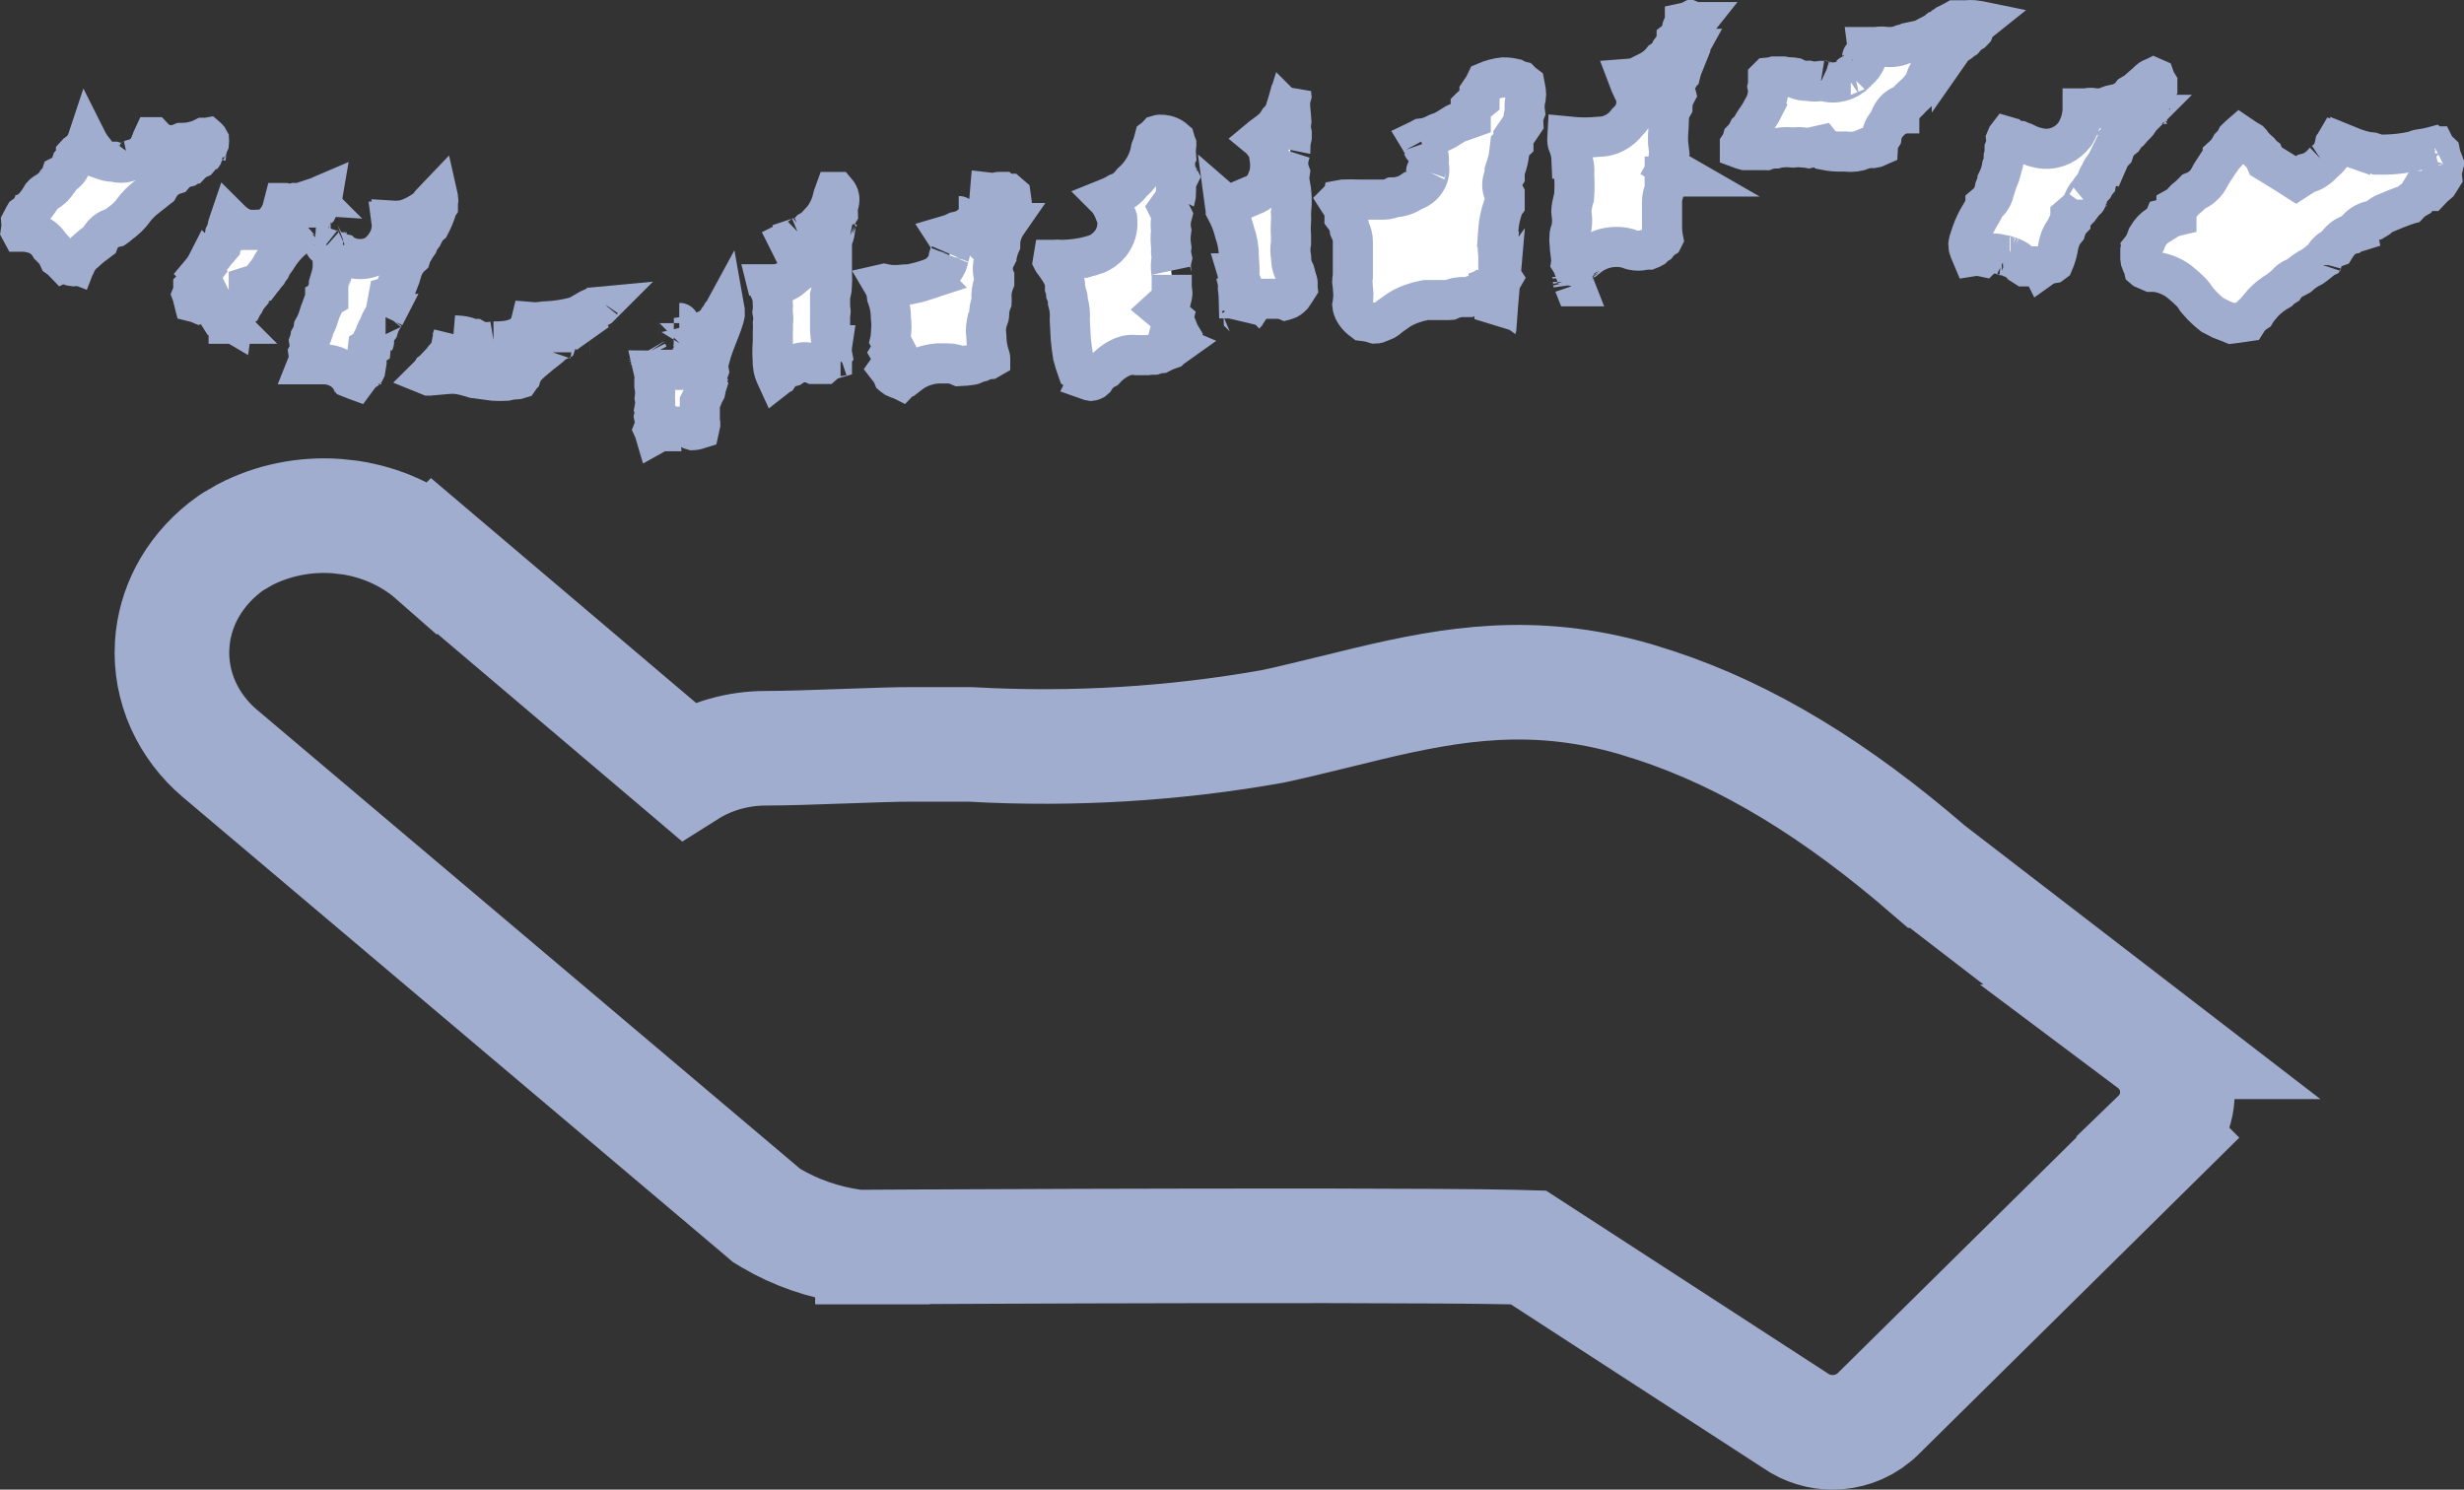 <?xml version="1.0" encoding="utf-8"?>
<svg xmlns="http://www.w3.org/2000/svg" width="43" height="26" viewBox="0 0 43 26" fill="none">
<rect x="0" y="0" width="43" height="26" fill="#333333" stroke="none"/>
<path d="M5.877 9.008L6.112 9.034C6.65 9.116 7.163 9.342 7.575 9.704L7.576 9.703L11.794 13.281L11.994 13.451C12.404 13.192 12.884 13.06 13.364 13.06C13.708 13.06 14.229 13.042 14.729 13.024C15.19 13.008 15.664 12.991 15.882 12.993H16.928L16.956 12.994C18.719 13.092 20.49 12.985 22.218 12.677C22.575 12.6 22.917 12.515 23.271 12.429L23.895 12.277C25.345 11.933 26.769 11.688 28.543 12.204L28.887 12.312C30.502 12.844 32.045 13.792 33.67 15.196H33.671L33.94 15.403L37.555 18.184H37.554C37.614 18.229 37.673 18.279 37.726 18.339L37.808 18.445L37.88 18.565C37.944 18.691 37.986 18.832 37.997 18.982L37.998 19.131C37.992 19.229 37.972 19.325 37.94 19.417L37.884 19.551C37.825 19.669 37.746 19.767 37.659 19.851L37.66 19.852L32.768 24.683L32.737 24.712L32.705 24.739C32.489 24.919 32.227 25 31.98 25C31.76 25 31.528 24.935 31.327 24.793L26.673 21.773C26.607 21.771 26.526 21.769 26.432 21.767C26.107 21.759 25.646 21.755 25.092 21.751C23.984 21.744 22.517 21.743 21.054 21.745C19.591 21.747 18.132 21.752 17.039 21.757C16.493 21.759 16.037 21.761 15.719 21.763C15.56 21.764 15.435 21.764 15.35 21.765C15.307 21.765 15.275 21.765 15.253 21.766H15.22L15.214 20.766L15.219 21.766H14.95L14.88 21.756C14.374 21.684 13.885 21.516 13.449 21.258L13.378 21.215L13.315 21.161L3.838 13.151L3.831 13.146C3.565 12.918 3.345 12.634 3.198 12.308C3.051 11.981 2.983 11.624 3.004 11.263L3.016 11.128C3.053 10.816 3.156 10.517 3.314 10.248C3.495 9.942 3.74 9.683 4.026 9.48L4.047 9.466L4.067 9.453L4.272 9.334C4.763 9.078 5.325 8.968 5.877 9.008Z" stroke="#A1ADCF" stroke-width="2"/>
<path d="M39.088 2.362C39.165 2.415 39.234 2.455 39.274 2.478C39.277 2.481 39.279 2.486 39.281 2.49L39.296 2.513L39.312 2.533C39.35 2.578 39.393 2.618 39.438 2.656C39.449 2.67 39.458 2.683 39.467 2.692C39.477 2.703 39.486 2.712 39.493 2.719C39.5 2.725 39.504 2.729 39.508 2.732L39.542 2.812L39.635 2.869L39.882 3.022L40.069 3.141L40.245 3.027C40.365 3 40.448 2.936 40.498 2.888C40.519 2.868 40.55 2.834 40.554 2.829C40.564 2.818 40.56 2.825 40.546 2.834C40.604 2.794 40.654 2.743 40.69 2.682C40.724 2.623 40.737 2.568 40.744 2.537C40.745 2.536 40.744 2.534 40.744 2.532C40.756 2.514 40.768 2.496 40.778 2.478L41.015 2.561V2.56C41.106 2.597 41.199 2.627 41.295 2.648L41.333 2.657L41.372 2.656C41.386 2.656 41.402 2.66 41.418 2.667L41.487 2.698H41.622C41.785 2.696 41.949 2.677 42.108 2.642L42.145 2.633L42.18 2.617C42.188 2.613 42.205 2.608 42.266 2.6C42.305 2.594 42.384 2.582 42.468 2.559L42.48 2.568L42.499 2.581C42.49 2.576 42.49 2.573 42.524 2.608C42.536 2.62 42.556 2.642 42.582 2.666C42.594 2.728 42.614 2.776 42.623 2.799C42.633 2.824 42.635 2.828 42.639 2.838L42.643 2.861L42.631 2.897V2.921C42.629 2.928 42.626 2.937 42.624 2.947C42.617 2.979 42.609 3.031 42.616 3.094C42.597 3.126 42.578 3.157 42.557 3.187C42.502 3.232 42.449 3.28 42.4 3.333H42.249L42.175 3.454C42.141 3.473 42.088 3.507 42.037 3.562C42.033 3.563 42.028 3.566 42.022 3.568C41.996 3.578 41.974 3.584 41.935 3.598L41.815 3.644L41.64 3.716C41.584 3.738 41.535 3.771 41.492 3.809L41.435 3.843C41.405 3.847 41.37 3.853 41.335 3.865C41.23 3.901 41.145 3.971 41.082 4.065C41.071 4.07 41.06 4.072 41.052 4.076C41.045 4.08 41.04 4.084 41.034 4.088C41.029 4.089 41.022 4.09 41.017 4.092C40.911 4.126 40.846 4.193 40.813 4.232C40.786 4.265 40.763 4.301 40.755 4.314C40.733 4.322 40.711 4.332 40.69 4.346C40.613 4.392 40.57 4.455 40.546 4.507C40.542 4.509 40.539 4.512 40.536 4.514C40.516 4.528 40.495 4.545 40.48 4.558C40.44 4.59 40.422 4.606 40.408 4.616L40.353 4.655C40.268 4.696 40.19 4.75 40.12 4.813L40.054 4.849C40.036 4.855 40.018 4.863 39.999 4.874C39.95 4.903 39.909 4.943 39.877 4.989C39.864 4.997 39.85 5.005 39.836 5.016C39.819 5.028 39.801 5.045 39.781 5.064C39.675 5.124 39.578 5.198 39.494 5.286L39.397 5.402L39.392 5.408C39.382 5.422 39.375 5.436 39.368 5.448C39.281 5.504 39.23 5.578 39.21 5.61L38.98 5.643L38.96 5.646L38.951 5.647C38.913 5.631 38.879 5.618 38.852 5.609C38.808 5.594 38.789 5.588 38.772 5.58L38.612 5.498C38.526 5.431 38.443 5.355 38.368 5.267L38.331 5.223C38.305 5.18 38.279 5.144 38.255 5.118C38.224 5.085 38.193 5.057 38.175 5.04C38.152 5.019 38.144 5.013 38.14 5.008L38.134 5.003L38.129 4.997L38.024 4.909C37.914 4.829 37.788 4.774 37.651 4.75L37.621 4.745H37.542L37.433 4.698C37.426 4.691 37.419 4.684 37.41 4.677L37.403 4.646L37.379 4.602L37.355 4.539C37.351 4.516 37.349 4.491 37.351 4.466L37.352 4.452V4.438C37.352 4.413 37.352 4.395 37.352 4.379C37.353 4.375 37.352 4.371 37.352 4.368C37.412 4.294 37.442 4.224 37.458 4.178C37.465 4.157 37.466 4.151 37.468 4.146L37.476 4.134C37.525 4.046 37.588 3.98 37.656 3.938L37.75 3.879L37.774 3.82L37.982 3.77V3.616C37.998 3.607 38.018 3.598 38.036 3.583C38.063 3.562 38.087 3.535 38.109 3.505C38.125 3.486 38.142 3.471 38.159 3.459L38.169 3.452L38.179 3.444C38.209 3.42 38.234 3.394 38.25 3.378C38.254 3.374 38.259 3.37 38.263 3.366C38.266 3.362 38.269 3.359 38.273 3.355C38.276 3.352 38.279 3.348 38.281 3.346C38.396 3.302 38.471 3.227 38.517 3.164C38.544 3.126 38.568 3.078 38.583 3.048L38.587 3.041L38.731 2.819C38.74 2.807 38.75 2.798 38.757 2.788C38.772 2.766 38.785 2.743 38.79 2.734V2.732C38.84 2.687 38.89 2.63 38.93 2.553C38.956 2.527 39 2.482 39.031 2.415C39.04 2.406 39.051 2.394 39.065 2.382C39.073 2.375 39.081 2.368 39.088 2.362ZM40.511 4.624C40.511 4.625 40.51 4.626 40.51 4.627C40.51 4.626 40.511 4.623 40.512 4.618C40.511 4.621 40.511 4.623 40.511 4.624ZM41.134 4.048C41.121 4.052 41.108 4.056 41.095 4.061C41.105 4.054 41.117 4.047 41.133 4.043L41.134 4.048ZM42.488 2.556C42.486 2.556 42.484 2.555 42.482 2.556C42.484 2.555 42.486 2.554 42.487 2.554L42.488 2.556Z" fill="white" stroke="#A1ADCF" stroke-width="0.7"/>
<path d="M37.602 1.366C37.608 1.383 37.616 1.405 37.629 1.428C37.634 1.436 37.642 1.445 37.648 1.455V1.533C37.632 1.56 37.618 1.588 37.609 1.616C37.605 1.629 37.605 1.641 37.602 1.652C37.602 1.655 37.601 1.657 37.6 1.659C37.588 1.669 37.576 1.68 37.565 1.691C37.493 1.769 37.468 1.856 37.462 1.917C37.462 1.92 37.462 1.923 37.462 1.926C37.461 1.93 37.459 1.935 37.458 1.939C37.45 1.95 37.442 1.962 37.434 1.972C37.42 1.988 37.41 1.999 37.404 2.005H37.405C37.382 2.028 37.361 2.052 37.341 2.078L37.296 2.145C37.296 2.145 37.293 2.149 37.285 2.157C37.275 2.168 37.265 2.178 37.245 2.197C37.225 2.217 37.195 2.248 37.163 2.287C37.131 2.312 37.106 2.337 37.089 2.36C37.078 2.375 37.07 2.39 37.062 2.402C37.025 2.429 36.99 2.461 36.96 2.501C36.924 2.549 36.902 2.599 36.887 2.646C36.885 2.648 36.883 2.65 36.881 2.652C36.851 2.684 36.822 2.727 36.799 2.78L36.797 2.779C36.78 2.814 36.762 2.848 36.741 2.88L36.736 2.887L36.734 2.89C36.73 2.896 36.709 2.922 36.69 2.95C36.675 2.974 36.658 3.006 36.644 3.044C36.643 3.045 36.642 3.046 36.642 3.047C36.61 3.093 36.593 3.136 36.585 3.165C36.583 3.171 36.581 3.178 36.58 3.184C36.575 3.19 36.571 3.196 36.567 3.202C36.556 3.219 36.547 3.237 36.54 3.25C36.529 3.261 36.518 3.273 36.507 3.286C36.49 3.307 36.475 3.33 36.463 3.354C36.459 3.358 36.455 3.361 36.451 3.365C36.401 3.419 36.364 3.484 36.344 3.556L36.312 3.6C36.294 3.629 36.274 3.653 36.253 3.671L36.131 3.776V3.847C36.13 3.848 36.129 3.849 36.128 3.851L36.083 3.925C36.067 3.957 36.057 3.987 36.051 4.007C35.992 4.075 35.962 4.15 35.947 4.192C35.935 4.227 35.927 4.262 35.92 4.295L35.909 4.356C35.893 4.432 35.87 4.504 35.841 4.572C35.829 4.58 35.818 4.589 35.807 4.598C35.801 4.599 35.795 4.599 35.789 4.601C35.761 4.606 35.729 4.615 35.695 4.63C35.685 4.635 35.675 4.642 35.665 4.647C35.626 4.645 35.588 4.646 35.549 4.65H35.337L35.269 4.607C35.261 4.599 35.254 4.587 35.244 4.578C35.232 4.566 35.199 4.536 35.149 4.512C35.136 4.505 35.114 4.497 35.087 4.489H35.086C35.069 4.482 35.039 4.469 35.003 4.459C34.984 4.454 34.96 4.448 34.933 4.445C34.93 4.445 34.927 4.446 34.925 4.445C34.886 4.432 34.817 4.415 34.732 4.43C34.682 4.438 34.639 4.456 34.602 4.477L34.601 4.478C34.54 4.465 34.477 4.463 34.416 4.473L34.366 4.354C34.356 4.331 34.35 4.302 34.35 4.272L34.355 4.229C34.357 4.216 34.361 4.203 34.366 4.191L34.374 4.173L34.38 4.153C34.414 4.038 34.459 3.929 34.514 3.827L34.572 3.729L34.577 3.72C34.597 3.687 34.613 3.655 34.623 3.633C34.636 3.606 34.641 3.595 34.648 3.582C34.648 3.58 34.649 3.578 34.649 3.576C34.686 3.545 34.721 3.51 34.748 3.467C34.782 3.412 34.797 3.36 34.806 3.323C34.808 3.313 34.808 3.303 34.81 3.295C34.826 3.257 34.838 3.224 34.845 3.2C34.848 3.189 34.851 3.174 34.852 3.166C34.893 3.085 34.922 2.999 34.937 2.909C34.946 2.888 34.953 2.867 34.958 2.847C34.968 2.805 34.968 2.767 34.968 2.74L34.97 2.734C34.98 2.688 34.984 2.641 34.984 2.594C34.99 2.579 34.996 2.564 35 2.548C35.011 2.503 35.013 2.46 35.009 2.421C35.012 2.413 35.015 2.405 35.019 2.397C35.022 2.393 35.025 2.39 35.028 2.386C35.038 2.389 35.048 2.39 35.058 2.393C35.059 2.394 35.06 2.395 35.062 2.396C35.109 2.428 35.172 2.454 35.245 2.459C35.269 2.47 35.294 2.477 35.318 2.486C35.428 2.546 35.547 2.585 35.673 2.596L35.681 2.597H35.688C35.764 2.6 35.838 2.588 35.907 2.564L35.975 2.536C36.063 2.493 36.138 2.431 36.196 2.357L36.209 2.341L36.22 2.323C36.27 2.24 36.307 2.149 36.327 2.055L36.342 1.96L36.346 1.931L36.344 1.901C36.344 1.898 36.344 1.895 36.344 1.892H36.4L36.432 1.887C36.465 1.88 36.5 1.88 36.534 1.887L36.565 1.892H36.707L36.776 1.86C36.82 1.841 36.865 1.828 36.909 1.821L36.918 1.82L36.927 1.818C37.039 1.797 37.131 1.735 37.195 1.656L37.198 1.652C37.227 1.635 37.26 1.617 37.291 1.594L37.418 1.483C37.422 1.479 37.425 1.472 37.43 1.468H37.435L37.506 1.402C37.533 1.377 37.56 1.365 37.584 1.36L37.586 1.359L37.602 1.366ZM35.631 4.669L35.63 4.667C35.636 4.663 35.644 4.658 35.652 4.655C35.645 4.66 35.638 4.664 35.631 4.669ZM35.07 4.486H35.072C35.07 4.486 35.068 4.486 35.065 4.485C35.067 4.486 35.069 4.486 35.07 4.486ZM35.004 4.478C34.987 4.477 34.97 4.478 34.952 4.48C34.969 4.479 34.984 4.477 34.996 4.478C34.999 4.478 35.002 4.477 35.004 4.478ZM36.424 3.595V3.598L36.423 3.59C36.423 3.592 36.424 3.593 36.424 3.595ZM36.411 3.486C36.41 3.487 36.408 3.488 36.407 3.489C36.41 3.487 36.411 3.485 36.412 3.484C36.412 3.485 36.412 3.486 36.411 3.486ZM37.491 2.219C37.49 2.216 37.487 2.212 37.485 2.208C37.482 2.201 37.476 2.186 37.47 2.166C37.469 2.165 37.469 2.164 37.469 2.163C37.478 2.191 37.487 2.211 37.491 2.219ZM37.707 1.597C37.723 1.588 37.739 1.582 37.754 1.577C37.74 1.581 37.724 1.589 37.707 1.597Z" fill="white" stroke="#A1ADCF" stroke-width="0.7"/>
<path d="M34.538 0.366C34.543 0.367 34.549 0.37 34.554 0.371C34.534 0.387 34.513 0.406 34.494 0.431C34.473 0.458 34.456 0.491 34.442 0.527C34.433 0.536 34.424 0.545 34.414 0.556C34.347 0.595 34.305 0.643 34.291 0.66C34.287 0.665 34.282 0.671 34.278 0.676C34.263 0.685 34.229 0.707 34.196 0.739C34.195 0.74 34.194 0.742 34.192 0.743C34.176 0.751 34.155 0.762 34.134 0.778L34.092 0.81L34.062 0.853C34.062 0.852 34.058 0.857 34.049 0.864L33.969 0.927C33.869 0.989 33.808 1.077 33.774 1.137C33.766 1.145 33.749 1.16 33.733 1.176L33.659 1.266C33.635 1.303 33.608 1.355 33.597 1.419L33.584 1.442L33.581 1.449C33.575 1.462 33.565 1.478 33.553 1.494L33.55 1.499C33.525 1.533 33.497 1.567 33.466 1.601L33.36 1.702L33.332 1.728L33.31 1.758C33.303 1.766 33.291 1.778 33.273 1.793C33.265 1.8 33.258 1.807 33.25 1.814C33.22 1.824 33.188 1.837 33.156 1.856C33.063 1.912 32.999 2 32.976 2.101C32.973 2.103 32.97 2.106 32.968 2.109C32.957 2.123 32.945 2.14 32.934 2.16L32.933 2.163C32.926 2.171 32.915 2.185 32.903 2.202C32.883 2.232 32.847 2.294 32.836 2.379C32.814 2.413 32.794 2.451 32.782 2.496C32.776 2.519 32.773 2.542 32.772 2.562C32.755 2.57 32.728 2.579 32.69 2.584H32.566L32.5 2.612C32.469 2.626 32.426 2.638 32.376 2.645C32.325 2.651 32.271 2.652 32.22 2.646L32.195 2.644L32.17 2.645C32.059 2.649 31.948 2.64 31.847 2.619L31.846 2.618L31.78 2.535L31.564 2.584L31.554 2.582L31.542 2.58L31.39 2.568C31.357 2.568 31.325 2.572 31.293 2.575C31.207 2.566 31.119 2.566 31.034 2.581L30.995 2.588L30.989 2.59C30.985 2.59 30.978 2.591 30.969 2.592C30.946 2.593 30.9 2.596 30.851 2.609C30.839 2.613 30.826 2.618 30.812 2.623C30.805 2.623 30.797 2.62 30.789 2.62H30.449C30.418 2.612 30.39 2.601 30.363 2.591V2.533C30.37 2.522 30.378 2.511 30.385 2.498C30.393 2.48 30.403 2.457 30.41 2.431C30.448 2.392 30.482 2.345 30.508 2.29L30.554 2.249L30.583 2.189C30.595 2.165 30.614 2.137 30.65 2.083C30.681 2.038 30.731 1.969 30.769 1.893L30.768 1.892C30.816 1.806 30.85 1.709 30.855 1.603L30.856 1.558L30.847 1.515L30.855 1.481V1.361C30.857 1.359 30.858 1.355 30.86 1.353C30.879 1.351 30.902 1.35 30.927 1.346C30.939 1.343 30.951 1.339 30.965 1.335H31.114C31.146 1.341 31.174 1.345 31.196 1.347C31.227 1.349 31.273 1.351 31.285 1.352C31.296 1.352 31.304 1.353 31.309 1.354C31.352 1.376 31.4 1.395 31.452 1.404C31.492 1.412 31.529 1.412 31.56 1.41C31.581 1.415 31.601 1.419 31.618 1.421C31.664 1.425 31.704 1.422 31.727 1.419L31.778 1.412C31.788 1.412 31.796 1.412 31.805 1.412C31.815 1.412 31.824 1.413 31.83 1.413C31.837 1.414 31.838 1.414 31.835 1.413C31.833 1.413 31.828 1.412 31.821 1.41C31.815 1.408 31.805 1.404 31.792 1.398C31.921 1.459 32.051 1.439 32.115 1.424C32.171 1.41 32.248 1.383 32.319 1.329L32.388 1.266C32.394 1.258 32.401 1.25 32.408 1.24C32.439 1.216 32.471 1.188 32.498 1.153L32.542 1.086C32.585 1.006 32.603 0.914 32.591 0.821H32.747L32.77 0.818C32.791 0.815 32.814 0.813 32.837 0.813L32.904 0.818L32.915 0.819L32.927 0.82C32.986 0.824 33.047 0.82 33.106 0.808C33.138 0.801 33.17 0.79 33.203 0.776C33.222 0.772 33.257 0.765 33.298 0.746L33.492 0.705L33.77 0.646V0.572C33.785 0.564 33.8 0.552 33.817 0.538C33.821 0.537 33.825 0.536 33.828 0.534C33.839 0.529 33.862 0.517 33.889 0.499C33.903 0.489 33.92 0.475 33.938 0.456C33.946 0.451 33.956 0.448 33.965 0.441C33.969 0.438 33.973 0.433 33.978 0.429C33.986 0.425 33.997 0.42 34.012 0.413C34.033 0.402 34.063 0.388 34.092 0.372C34.101 0.367 34.11 0.36 34.121 0.354H34.139L34.156 0.355H34.305L34.322 0.354C34.36 0.35 34.398 0.349 34.435 0.352L34.538 0.366ZM33.148 1.968C33.147 1.971 33.146 1.974 33.145 1.976C33.145 1.977 33.145 1.978 33.145 1.979L33.144 1.979C33.144 1.979 33.145 1.977 33.145 1.975L33.148 1.968ZM33.67 1.723C33.667 1.718 33.66 1.708 33.653 1.698C33.649 1.691 33.636 1.671 33.625 1.641C33.645 1.686 33.666 1.717 33.67 1.723ZM32.296 1.308C32.295 1.308 32.293 1.308 32.292 1.309L32.299 1.306C32.298 1.306 32.297 1.307 32.296 1.308ZM32.477 1.111C32.476 1.114 32.474 1.116 32.473 1.118C32.475 1.11 32.478 1.102 32.48 1.094C32.479 1.099 32.479 1.106 32.477 1.111ZM32.496 1.022C32.496 1.025 32.494 1.027 32.494 1.029C32.496 1.011 32.497 0.998 32.497 0.996C32.497 0.992 32.497 1.006 32.496 1.022ZM34.048 0.198C34.048 0.228 34.042 0.257 34.035 0.283C34.042 0.255 34.048 0.227 34.048 0.198Z" fill="white" stroke="#A1ADCF" stroke-width="0.7"/>
<path d="M27.482 4.997H27.48C27.478 4.992 27.477 4.986 27.475 4.98C27.477 4.986 27.48 4.992 27.482 4.997ZM27.451 4.92C27.451 4.918 27.45 4.915 27.449 4.913C27.448 4.908 27.448 4.903 27.447 4.897C27.449 4.905 27.449 4.913 27.451 4.92ZM27.442 4.861C27.442 4.852 27.442 4.843 27.442 4.833C27.442 4.843 27.442 4.852 27.442 4.861ZM27.455 4.746C27.457 4.738 27.459 4.729 27.462 4.721C27.459 4.729 27.457 4.737 27.455 4.746ZM27.483 4.671C27.481 4.675 27.479 4.68 27.477 4.685C27.478 4.682 27.479 4.679 27.48 4.676C27.481 4.674 27.482 4.672 27.483 4.67V4.671ZM29.562 0.386H29.594C29.586 0.396 29.578 0.407 29.57 0.417L29.48 0.527L29.493 0.67C29.499 0.734 29.486 0.797 29.458 0.852H29.459C29.428 0.908 29.415 0.962 29.409 1.003C29.407 1.018 29.407 1.033 29.406 1.046C29.388 1.086 29.373 1.123 29.364 1.149C29.349 1.195 29.336 1.243 29.325 1.288C29.323 1.29 29.32 1.293 29.318 1.295C29.302 1.313 29.275 1.346 29.255 1.396C29.233 1.45 29.219 1.525 29.238 1.608C29.24 1.617 29.244 1.626 29.246 1.634C29.221 1.681 29.187 1.758 29.186 1.856C29.175 1.875 29.16 1.903 29.146 1.938L29.135 1.969L29.13 2.001C29.125 2.028 29.122 2.056 29.122 2.083L29.124 2.104C29.124 2.176 29.117 2.226 29.111 2.333C29.109 2.379 29.108 2.431 29.11 2.487L29.131 2.668C29.117 2.724 29.114 2.782 29.12 2.84C29.116 2.864 29.108 2.887 29.097 2.907L29.138 2.931C29.139 2.936 29.14 2.941 29.142 2.945L29.155 2.94L29.4 3.081H29.051V3.302C29.05 3.304 29.049 3.306 29.049 3.308C29.041 3.329 29.032 3.357 29.023 3.389C29.016 3.417 29.005 3.465 29.005 3.521V3.903C29.005 3.962 29.005 4.023 29.011 4.079C29.014 4.109 29.019 4.135 29.024 4.161L29.023 4.163C28.983 4.189 28.951 4.222 28.924 4.258C28.9 4.273 28.875 4.293 28.852 4.317C28.851 4.319 28.85 4.32 28.849 4.321C28.824 4.335 28.8 4.347 28.774 4.357H28.719L28.682 4.365C28.62 4.378 28.557 4.378 28.496 4.365L28.473 4.359C28.393 4.327 28.306 4.309 28.219 4.31H28.203C28.021 4.31 27.848 4.375 27.709 4.488H27.589L27.485 4.646C27.484 4.648 27.482 4.649 27.481 4.649H27.477L27.452 4.644C27.444 4.622 27.433 4.597 27.417 4.572C27.418 4.564 27.421 4.556 27.421 4.547V4.521L27.417 4.496C27.402 4.393 27.392 4.288 27.387 4.184C27.387 4.147 27.388 4.125 27.39 4.108L27.398 4.069C27.442 3.952 27.438 3.846 27.432 3.78C27.429 3.753 27.424 3.717 27.423 3.708C27.422 3.704 27.421 3.701 27.421 3.698C27.422 3.663 27.426 3.629 27.432 3.595L27.456 3.487L27.468 3.45L27.471 3.411C27.48 3.291 27.479 3.17 27.471 3.05C27.476 2.989 27.476 2.927 27.463 2.867L27.451 2.816L27.426 2.771V2.77H27.425C27.421 2.67 27.392 2.587 27.377 2.546C27.365 2.514 27.363 2.509 27.356 2.49C27.355 2.488 27.354 2.485 27.354 2.483C27.35 2.449 27.35 2.414 27.352 2.38L27.405 2.385L27.418 2.387C27.579 2.404 27.741 2.403 27.901 2.387C27.972 2.385 28.041 2.375 28.106 2.351L28.185 2.315C28.271 2.27 28.343 2.205 28.4 2.128L28.439 2.089L28.447 2.08L28.455 2.07C28.522 1.989 28.557 1.888 28.557 1.785C28.557 1.705 28.535 1.625 28.493 1.556C28.464 1.497 28.439 1.437 28.416 1.376C28.456 1.373 28.496 1.369 28.535 1.359L28.587 1.346L28.633 1.318C28.642 1.313 28.654 1.306 28.683 1.293C28.706 1.282 28.749 1.262 28.789 1.24C28.856 1.204 28.938 1.148 29.008 1.059C29.038 1.04 29.07 1.016 29.1 0.982C29.123 0.955 29.14 0.923 29.154 0.893C29.221 0.81 29.25 0.728 29.26 0.699V0.698L29.355 0.625V0.488C29.355 0.487 29.356 0.485 29.357 0.483L29.395 0.418L29.404 0.399V0.397C29.437 0.39 29.466 0.38 29.487 0.371C29.493 0.369 29.498 0.364 29.504 0.361L29.562 0.386ZM28.077 4.637C28.078 4.638 28.079 4.64 28.08 4.642C28.077 4.637 28.073 4.632 28.07 4.628C28.072 4.631 28.075 4.634 28.077 4.637ZM29.708 1.204C29.711 1.205 29.714 1.207 29.719 1.209C29.702 1.202 29.691 1.198 29.689 1.197C29.692 1.198 29.7 1.201 29.708 1.204Z" fill="white" stroke="#A1ADCF" stroke-width="0.7"/>
<path d="M26.081 5.305L26.153 5.206L26.148 5.263L26.143 5.33L26.081 5.311V5.305ZM26.154 5.195C26.13 5.178 26.105 5.165 26.081 5.154V5.061H26.071C26.081 5.051 26.091 5.041 26.102 5.034C26.128 5.017 26.153 5.008 26.171 5.003L26.154 5.195ZM26.072 5.15C26.058 5.144 26.044 5.139 26.03 5.135L26.027 5.134L26.014 5.131C26.029 5.103 26.048 5.081 26.069 5.062L26.072 5.15ZM25.977 5.122C25.965 5.12 25.953 5.118 25.94 5.117C25.953 5.106 25.964 5.095 25.975 5.089L25.977 5.087V5.122ZM24.89 2.988C24.889 2.991 24.887 2.993 24.887 2.994C24.887 2.993 24.888 2.991 24.889 2.989C24.89 2.987 24.892 2.983 24.894 2.979C24.892 2.983 24.891 2.986 24.89 2.988ZM24.832 2.558C24.834 2.563 24.834 2.567 24.834 2.567C24.835 2.572 24.833 2.565 24.831 2.556L24.832 2.558ZM23.609 4.22C23.609 4.14 23.588 4.075 23.567 4.03C23.563 4.021 23.558 4.013 23.555 4.006C23.546 3.931 23.521 3.873 23.503 3.841C23.491 3.82 23.475 3.802 23.463 3.786C23.463 3.784 23.464 3.782 23.464 3.78C23.464 3.679 23.427 3.591 23.376 3.523L23.371 3.517L23.362 3.503C23.364 3.501 23.366 3.499 23.367 3.497L23.445 3.483C23.536 3.479 23.627 3.48 23.717 3.484H24.144C24.182 3.484 24.22 3.479 24.256 3.469C24.275 3.463 24.291 3.453 24.308 3.445C24.344 3.444 24.38 3.442 24.416 3.435L24.494 3.414C24.551 3.396 24.608 3.366 24.662 3.327C24.669 3.325 24.678 3.324 24.686 3.321C24.731 3.304 24.838 3.253 24.901 3.13C24.953 3.029 24.949 2.931 24.929 2.852C24.931 2.834 24.936 2.817 24.936 2.799C24.936 2.795 24.941 2.696 24.898 2.599C24.871 2.537 24.833 2.489 24.793 2.453C24.789 2.446 24.785 2.438 24.78 2.43C24.784 2.428 24.788 2.427 24.791 2.426C24.797 2.423 24.801 2.42 24.805 2.418C24.908 2.408 24.99 2.373 25.028 2.354C25.065 2.337 25.063 2.336 25.085 2.326L25.095 2.322C25.158 2.305 25.211 2.276 25.244 2.257C25.279 2.237 25.314 2.214 25.337 2.199C25.395 2.161 25.418 2.149 25.431 2.145L25.666 2.062V1.873C25.672 1.867 25.679 1.858 25.689 1.851L25.819 1.746V1.62C25.821 1.617 25.823 1.613 25.826 1.609C25.837 1.593 25.867 1.552 25.89 1.516C25.904 1.492 25.919 1.462 25.935 1.428C26.023 1.39 26.124 1.363 26.234 1.351C26.301 1.35 26.366 1.359 26.427 1.373C26.462 1.393 26.493 1.405 26.514 1.411C26.521 1.413 26.529 1.412 26.536 1.414C26.54 1.418 26.543 1.424 26.548 1.429C26.567 1.448 26.587 1.464 26.607 1.479L26.629 1.597C26.634 1.629 26.634 1.661 26.629 1.692C26.606 1.779 26.6 1.868 26.612 1.956C26.61 1.961 26.608 1.967 26.606 1.973C26.594 2.009 26.579 2.069 26.583 2.143L26.472 2.307L26.411 2.396V2.491L26.352 2.547L26.337 2.675C26.327 2.76 26.307 2.846 26.277 2.931L26.258 2.987V3.046C26.258 3.05 26.259 3.054 26.259 3.059C26.257 3.062 26.255 3.064 26.254 3.067C26.219 3.139 26.205 3.226 26.227 3.314C26.234 3.346 26.246 3.373 26.258 3.396V3.558L26.242 3.579L26.226 3.629C26.184 3.751 26.158 3.877 26.148 4.005L26.136 4.173L26.142 4.179C26.132 4.268 26.135 4.357 26.148 4.446V4.597L26.149 4.665C26.152 4.696 26.16 4.753 26.189 4.814C26.197 4.831 26.207 4.845 26.216 4.859C26.208 4.873 26.2 4.885 26.194 4.896C26.184 4.916 26.175 4.935 26.169 4.948L25.977 5.019V5.061H25.894L25.828 5.12L25.769 5.134C25.75 5.139 25.73 5.146 25.711 5.155C25.683 5.164 25.655 5.174 25.627 5.185H25.554C25.536 5.185 25.448 5.181 25.356 5.213C25.34 5.219 25.324 5.227 25.308 5.234C25.294 5.235 25.28 5.236 25.266 5.237H24.884L24.852 5.243C24.7 5.272 24.55 5.326 24.419 5.406L24.294 5.494C24.275 5.508 24.257 5.52 24.243 5.531C24.232 5.54 24.222 5.55 24.214 5.557C24.205 5.564 24.199 5.569 24.193 5.573C24.189 5.576 24.187 5.579 24.185 5.58C24.166 5.587 24.15 5.593 24.138 5.599C24.124 5.604 24.105 5.614 24.095 5.618C24.068 5.63 24.048 5.638 24.031 5.644C24.017 5.648 24.009 5.649 24.005 5.649C23.943 5.628 23.888 5.616 23.839 5.609C23.822 5.607 23.805 5.606 23.79 5.604C23.675 5.519 23.621 5.429 23.604 5.356C23.602 5.346 23.601 5.337 23.6 5.328L23.605 5.301C23.613 5.245 23.618 5.19 23.618 5.134L23.605 4.966L23.604 4.956L23.602 4.947L23.597 4.906C23.597 4.893 23.599 4.879 23.602 4.865L23.609 4.829V4.22Z" fill="white" stroke="#A1ADCF" stroke-width="0.7"/>
<path d="M22.531 1.606C22.531 1.628 22.533 1.649 22.535 1.668C22.522 1.712 22.517 1.749 22.516 1.771C22.511 1.828 22.515 1.884 22.519 1.921C22.522 1.957 22.527 2.002 22.529 2.026C22.533 2.058 22.534 2.075 22.534 2.083V2.108L22.535 2.118C22.523 2.188 22.526 2.259 22.542 2.328V2.388C22.517 2.485 22.518 2.574 22.518 2.612C22.518 2.672 22.515 2.664 22.52 2.648C22.507 2.688 22.477 2.773 22.48 2.866C22.481 2.925 22.495 2.976 22.509 3.014L22.506 3.035C22.498 3.083 22.498 3.132 22.506 3.18L22.508 3.189L22.51 3.198C22.543 3.356 22.551 3.522 22.532 3.685L22.528 3.713L22.53 3.74C22.532 3.783 22.532 3.827 22.53 3.87C22.523 3.952 22.523 4.034 22.53 4.115V4.239C22.514 4.324 22.515 4.412 22.532 4.497C22.533 4.524 22.533 4.558 22.539 4.593C22.546 4.631 22.56 4.689 22.594 4.751C22.602 4.779 22.611 4.806 22.617 4.835L22.624 4.863L22.635 4.891C22.643 4.91 22.648 4.938 22.645 4.968L22.643 5.011L22.644 5.02C22.613 5.069 22.582 5.118 22.549 5.164C22.513 5.201 22.479 5.222 22.45 5.231L22.432 5.236L22.383 5.215H21.674L21.739 5.475C21.737 5.478 21.735 5.482 21.733 5.484C21.723 5.502 21.714 5.521 21.706 5.537C21.706 5.536 21.706 5.535 21.705 5.534L21.704 5.533C21.702 5.457 21.685 5.396 21.67 5.357C21.662 5.337 21.65 5.31 21.648 5.306C21.649 5.308 21.65 5.312 21.651 5.316L21.644 5.288L21.632 5.262L21.62 5.208H21.618C21.617 5.166 21.615 5.129 21.611 5.101C21.606 5.06 21.604 5.047 21.602 5.023C21.599 4.996 21.602 4.996 21.6 5.006L21.645 4.896L21.621 4.832C21.625 4.808 21.629 4.786 21.63 4.771C21.632 4.732 21.63 4.689 21.629 4.657L21.62 4.486C21.621 4.339 21.595 4.192 21.546 4.054C21.52 3.951 21.486 3.85 21.44 3.756L21.39 3.659V3.658L21.384 3.622C21.382 3.611 21.38 3.6 21.378 3.585C21.377 3.579 21.376 3.572 21.375 3.565L21.412 3.597L21.608 3.515L21.851 3.412C21.921 3.389 21.976 3.351 22.01 3.315C22.057 3.267 22.083 3.216 22.096 3.189C22.11 3.16 22.12 3.13 22.126 3.114C22.134 3.092 22.134 3.09 22.137 3.084L22.15 3.049L22.156 3.012C22.169 2.929 22.169 2.844 22.156 2.761L22.11 2.464H22.028C22.021 2.455 22.015 2.444 22.006 2.436C22.001 2.43 21.994 2.427 21.988 2.422C22 2.412 22.01 2.402 22.021 2.393L22.144 2.302L22.151 2.296C22.222 2.246 22.276 2.182 22.316 2.113C22.375 2.054 22.413 1.985 22.434 1.917L22.435 1.918C22.472 1.8 22.503 1.683 22.535 1.565C22.534 1.579 22.531 1.593 22.531 1.606ZM21.602 4.774L21.602 4.776C21.603 4.777 21.603 4.778 21.604 4.779V4.782L21.601 4.772H21.602V4.774Z" fill="white" stroke="#A1ADCF" stroke-width="0.7"/>
<path d="M20.426 6.089C20.365 6.109 20.306 6.135 20.249 6.165C20.225 6.167 20.184 6.174 20.138 6.19C20.096 6.19 20.055 6.193 20.014 6.199H19.839C19.755 6.186 19.684 6.199 19.653 6.207C19.584 6.226 19.525 6.257 19.484 6.281C19.422 6.319 19.347 6.377 19.291 6.439C19.217 6.479 19.151 6.538 19.105 6.614L19.078 6.637C19.067 6.643 19.053 6.645 19.038 6.647C19.017 6.644 19.002 6.64 18.988 6.635L19.004 6.602L18.805 6.468C18.774 6.382 18.747 6.295 18.724 6.207C18.708 6.108 18.695 6.008 18.686 5.908L18.669 5.588C18.677 5.477 18.667 5.367 18.636 5.262C18.635 5.238 18.636 5.213 18.631 5.189C18.625 5.161 18.614 5.136 18.604 5.114C18.602 5.088 18.598 5.059 18.589 5.029C18.588 5.026 18.585 5.022 18.584 5.019C18.584 5.011 18.587 5.002 18.587 4.994C18.587 4.893 18.544 4.811 18.534 4.792C18.516 4.756 18.494 4.722 18.477 4.695C18.443 4.644 18.403 4.59 18.378 4.557C18.377 4.556 18.377 4.555 18.377 4.555V4.556L18.376 4.554C18.377 4.548 18.377 4.541 18.378 4.535H18.398L18.406 4.534C18.433 4.531 18.46 4.531 18.486 4.534L18.508 4.536H18.528C18.706 4.534 18.884 4.509 19.055 4.462L19.056 4.463C19.15 4.437 19.239 4.389 19.314 4.321L19.382 4.247C19.466 4.138 19.51 4 19.499 3.857L19.496 3.813L19.481 3.771L19.43 3.645C19.41 3.603 19.389 3.563 19.364 3.524L19.343 3.492L19.319 3.468C19.387 3.441 19.451 3.408 19.514 3.371C19.557 3.357 19.593 3.338 19.62 3.319C19.668 3.286 19.702 3.248 19.719 3.229C19.728 3.219 19.736 3.21 19.741 3.203L19.753 3.188C19.927 3.036 20.047 2.831 20.086 2.603C20.112 2.541 20.132 2.478 20.148 2.414C20.156 2.408 20.165 2.401 20.173 2.394C20.182 2.385 20.191 2.373 20.203 2.36C20.21 2.358 20.218 2.355 20.226 2.353C20.244 2.351 20.262 2.349 20.279 2.351L20.366 2.366C20.42 2.382 20.465 2.409 20.5 2.44C20.508 2.469 20.517 2.498 20.528 2.525V2.526L20.526 2.542C20.518 2.604 20.518 2.666 20.523 2.729C20.522 2.731 20.521 2.734 20.52 2.737C20.518 2.747 20.515 2.761 20.513 2.777C20.504 2.829 20.497 2.917 20.529 3.014L20.523 3.026V3.322L20.518 3.426C20.515 3.446 20.511 3.461 20.508 3.471C20.504 3.481 20.505 3.477 20.514 3.464L20.391 3.635L20.453 3.76C20.442 3.802 20.416 3.904 20.439 4.022C20.424 4.122 20.425 4.223 20.441 4.323C20.438 4.35 20.435 4.375 20.436 4.398C20.437 4.44 20.446 4.478 20.451 4.502C20.428 4.592 20.431 4.67 20.438 4.724C20.44 4.75 20.445 4.784 20.446 4.791C20.448 4.805 20.448 4.804 20.448 4.797V5.04L20.457 5.079C20.462 5.103 20.462 5.128 20.457 5.151L20.436 5.236L20.264 5.393L20.473 5.567L20.433 5.724L20.566 5.783C20.574 5.803 20.582 5.823 20.594 5.843L20.503 6.023L20.51 6.026C20.476 6.05 20.451 6.07 20.439 6.079C20.433 6.084 20.428 6.087 20.426 6.089ZM20.565 3.089L20.564 3.091C20.559 3.083 20.556 3.074 20.554 3.065C20.558 3.073 20.561 3.081 20.565 3.089Z" fill="white" stroke="#A1ADCF" stroke-width="0.7"/>
<path d="M17.48 3.35L17.515 3.382H17.608C17.614 3.387 17.621 3.394 17.631 3.403C17.633 3.424 17.635 3.443 17.638 3.459L17.634 3.465L17.626 3.565V3.741C17.623 3.791 17.607 3.837 17.573 3.893H17.574C17.499 4.001 17.455 4.129 17.454 4.265C17.426 4.327 17.413 4.381 17.406 4.412C17.399 4.442 17.395 4.453 17.395 4.454L17.362 4.518C17.349 4.549 17.338 4.582 17.332 4.619C17.319 4.697 17.329 4.764 17.343 4.812C17.345 4.82 17.348 4.827 17.351 4.834V4.918C17.323 4.988 17.306 5.064 17.303 5.142L17.302 5.16L17.304 5.18C17.306 5.209 17.305 5.238 17.304 5.267C17.276 5.337 17.261 5.414 17.262 5.493V5.494C17.262 5.511 17.258 5.53 17.248 5.552L17.229 5.592L17.22 5.636C17.21 5.685 17.205 5.734 17.205 5.783L17.213 5.862C17.213 5.992 17.236 6.12 17.279 6.243C17.28 6.247 17.28 6.251 17.28 6.255V6.256C17.273 6.26 17.264 6.265 17.254 6.271C17.212 6.275 17.175 6.285 17.146 6.297C17.132 6.303 17.12 6.31 17.109 6.316C17.094 6.32 17.079 6.323 17.066 6.327C17.033 6.337 17.005 6.35 16.988 6.357C16.98 6.361 16.971 6.365 16.966 6.367C16.965 6.368 16.964 6.368 16.963 6.368C16.891 6.38 16.818 6.387 16.744 6.39C16.73 6.384 16.713 6.376 16.693 6.369C16.657 6.357 16.604 6.343 16.539 6.343H16.368L16.355 6.344C16.185 6.357 16.015 6.416 15.878 6.523L15.821 6.567H15.82C15.798 6.578 15.767 6.594 15.736 6.614C15.732 6.617 15.727 6.621 15.723 6.625L15.719 6.623L15.682 6.612L15.61 6.581C15.599 6.574 15.591 6.565 15.584 6.559C15.582 6.554 15.58 6.548 15.577 6.542C15.565 6.515 15.543 6.475 15.51 6.433L15.616 6.283L15.541 6.157L15.6 6.061L15.536 5.938C15.537 5.934 15.538 5.929 15.539 5.925C15.542 5.908 15.543 5.884 15.545 5.855L15.547 5.856C15.56 5.755 15.56 5.653 15.548 5.552C15.548 5.422 15.525 5.294 15.479 5.173C15.475 5.136 15.468 5.09 15.452 5.043C15.443 5.015 15.43 4.986 15.414 4.959L15.427 4.956C15.53 4.979 15.624 4.978 15.69 4.974C15.784 4.967 15.797 4.962 15.839 4.962H15.874L15.909 4.955C16.017 4.933 16.123 4.904 16.227 4.869L16.226 4.868C16.287 4.847 16.35 4.815 16.404 4.767L16.456 4.714C16.511 4.649 16.548 4.567 16.561 4.476C16.564 4.463 16.57 4.448 16.573 4.438C16.581 4.407 16.599 4.331 16.578 4.239C16.568 4.192 16.548 4.15 16.524 4.113C16.583 4.096 16.639 4.073 16.693 4.046C16.746 4.036 16.796 4.021 16.842 3.997C16.913 3.961 16.963 3.914 16.992 3.886C17.006 3.872 17.021 3.857 17.027 3.851C17.032 3.845 17.036 3.841 17.038 3.839C17.053 3.832 17.071 3.826 17.087 3.817C17.099 3.81 17.115 3.801 17.131 3.789C17.147 3.778 17.168 3.76 17.19 3.736C17.212 3.713 17.241 3.675 17.262 3.623C17.273 3.593 17.28 3.561 17.283 3.526L17.372 3.36C17.378 3.359 17.384 3.359 17.389 3.358C17.404 3.356 17.418 3.352 17.426 3.351C17.427 3.35 17.429 3.35 17.43 3.35H17.48ZM16.558 4.486C16.557 4.489 16.556 4.491 16.556 4.491C16.554 4.497 16.555 4.492 16.558 4.482C16.557 4.484 16.558 4.485 16.558 4.486ZM16.731 3.771C16.733 3.771 16.734 3.772 16.734 3.772V3.773C16.734 3.773 16.733 3.772 16.732 3.771C16.73 3.77 16.725 3.766 16.718 3.761C16.724 3.765 16.729 3.769 16.731 3.771ZM17.303 3.364C17.293 3.369 17.284 3.373 17.275 3.375L17.276 3.363C17.285 3.364 17.294 3.364 17.303 3.364Z" fill="white" stroke="#A1ADCF" stroke-width="0.7"/>
<path d="M14.596 3.351L14.62 3.38L14.622 3.383C14.636 3.405 14.645 3.431 14.648 3.46C14.65 3.475 14.65 3.49 14.648 3.504L14.64 3.545L14.625 3.586L14.622 3.63C14.62 3.66 14.621 3.691 14.622 3.722C14.611 3.74 14.592 3.773 14.58 3.817C14.571 3.851 14.563 3.904 14.573 3.966C14.574 3.971 14.577 3.977 14.578 3.982C14.572 4.035 14.562 4.088 14.542 4.137L14.518 4.199V4.552H14.517C14.516 4.555 14.515 4.559 14.513 4.568C14.511 4.576 14.508 4.592 14.505 4.607C14.499 4.64 14.492 4.697 14.501 4.765C14.505 4.79 14.512 4.813 14.52 4.836C14.521 4.867 14.523 4.899 14.52 4.93L14.517 4.955L14.518 4.98C14.519 5.024 14.513 5.068 14.501 5.109L14.486 5.159V5.384L14.494 5.42C14.497 5.431 14.496 5.444 14.494 5.455L14.486 5.491V5.742C14.487 5.763 14.489 5.793 14.491 5.826C14.494 5.864 14.5 5.94 14.52 6.016C14.52 6.019 14.52 6.023 14.52 6.026H14.521C14.513 6.079 14.514 6.132 14.521 6.184L14.523 6.194L14.518 6.201V6.272C14.474 6.285 14.426 6.31 14.379 6.352H14.197L14.195 6.351C14.144 6.331 14.055 6.308 13.949 6.335C13.897 6.348 13.853 6.37 13.816 6.396C13.803 6.399 13.788 6.403 13.773 6.408C13.722 6.427 13.675 6.456 13.636 6.494C13.618 6.512 13.602 6.529 13.59 6.547C13.588 6.548 13.587 6.549 13.586 6.55C13.575 6.557 13.564 6.568 13.55 6.579L13.528 6.531C13.515 6.503 13.506 6.472 13.499 6.441L13.486 6.347V6.33L13.479 6.153C13.479 6.095 13.482 6.036 13.486 5.978L13.487 5.964V5.791C13.491 5.744 13.491 5.696 13.488 5.648C13.499 5.58 13.496 5.511 13.482 5.442L13.485 5.419C13.491 5.361 13.491 5.302 13.485 5.243H13.483C13.482 5.223 13.482 5.203 13.479 5.183L13.451 5.09L13.407 5.004C13.406 5.002 13.404 4.999 13.402 4.997C13.4 4.985 13.399 4.973 13.396 4.962H13.458C13.52 4.965 13.582 4.958 13.641 4.939L13.715 4.91C13.767 4.884 13.812 4.849 13.852 4.809C13.924 4.762 13.996 4.684 14.023 4.567L14.025 4.568C14.049 4.475 14.049 4.377 14.025 4.284L14.02 4.262L14.011 4.24L13.963 4.139C13.984 4.132 14.004 4.126 14.021 4.118C14.06 4.099 14.089 4.077 14.107 4.062C14.119 4.051 14.129 4.041 14.137 4.032C14.174 4.012 14.202 3.99 14.22 3.975C14.238 3.959 14.252 3.94 14.266 3.925L14.267 3.926C14.382 3.818 14.466 3.681 14.513 3.531L14.518 3.516L14.521 3.5C14.531 3.449 14.547 3.399 14.565 3.351H14.596ZM14.661 6.217C14.664 6.216 14.666 6.216 14.669 6.215C14.666 6.215 14.664 6.216 14.661 6.217ZM14.684 6.151C14.71 6.138 14.741 6.127 14.775 6.121C14.74 6.127 14.71 6.139 14.684 6.151ZM14.809 4.238C14.806 4.237 14.803 4.237 14.801 4.236C14.799 4.236 14.797 4.234 14.795 4.233C14.8 4.235 14.804 4.237 14.809 4.238ZM13.764 4.207L13.763 4.205C13.765 4.204 13.768 4.204 13.771 4.203C13.768 4.204 13.766 4.206 13.764 4.207ZM13.993 4.125C13.992 4.126 13.989 4.127 13.986 4.128C13.985 4.129 13.982 4.129 13.98 4.13C13.983 4.129 13.985 4.128 13.987 4.127C13.991 4.125 13.995 4.123 13.995 4.123L13.993 4.125Z" fill="white" stroke="#A1ADCF" stroke-width="0.7"/>
<path d="M12.441 6.853C12.45 6.862 12.456 6.869 12.458 6.871C12.454 6.867 12.448 6.863 12.444 6.858C12.443 6.857 12.441 6.854 12.44 6.853M12.441 6.853H12.44M12.441 6.853H12.44M12.441 6.853C12.435 6.846 12.427 6.837 12.419 6.827C12.427 6.837 12.433 6.846 12.44 6.853M11.542 7.867C11.543 7.87 11.543 7.873 11.543 7.876C11.543 7.873 11.543 7.87 11.542 7.867ZM11.294 6.155C11.295 6.157 11.297 6.158 11.298 6.16L11.299 6.163C11.297 6.16 11.296 6.158 11.294 6.155ZM11.857 5.64C11.857 5.639 11.856 5.638 11.855 5.638C11.855 5.637 11.855 5.635 11.854 5.635C11.855 5.635 11.856 5.638 11.857 5.64ZM12.109 5.851C12.142 5.846 12.182 5.839 12.221 5.822C12.254 5.808 12.283 5.789 12.31 5.769C12.332 5.759 12.357 5.748 12.383 5.732C12.41 5.716 12.45 5.688 12.487 5.646C12.506 5.626 12.528 5.597 12.547 5.56C12.55 5.556 12.555 5.552 12.559 5.548C12.571 5.533 12.579 5.513 12.591 5.493C12.607 5.476 12.627 5.45 12.646 5.415L12.648 5.426C12.649 5.445 12.648 5.465 12.648 5.484L12.633 5.549L12.602 5.646C12.571 5.732 12.539 5.809 12.5 5.909C12.463 6.004 12.423 6.111 12.393 6.228L12.381 6.271V6.273C12.38 6.277 12.378 6.282 12.377 6.286C12.367 6.323 12.354 6.389 12.368 6.469C12.363 6.483 12.356 6.497 12.352 6.514C12.342 6.551 12.336 6.602 12.345 6.66C12.345 6.664 12.347 6.667 12.348 6.671C12.331 6.722 12.317 6.774 12.308 6.827C12.306 6.831 12.303 6.835 12.301 6.84C12.298 6.846 12.293 6.854 12.289 6.862C12.285 6.871 12.28 6.881 12.274 6.892L12.264 6.914L12.257 6.937C12.256 6.94 12.255 6.943 12.253 6.946L12.213 7.022V7.28C12.211 7.314 12.212 7.348 12.217 7.381L12.218 7.389L12.22 7.397C12.22 7.4 12.22 7.403 12.22 7.405L12.203 7.483L12.145 7.501C12.128 7.506 12.11 7.506 12.093 7.507C12.081 7.503 12.069 7.499 12.058 7.496C11.977 7.447 11.896 7.441 11.844 7.445C11.789 7.45 11.748 7.466 11.735 7.472C11.724 7.476 11.713 7.481 11.706 7.484L11.574 7.515L11.565 7.517C11.518 7.528 11.474 7.547 11.433 7.57C11.426 7.546 11.419 7.519 11.407 7.493L11.411 7.483C11.43 7.414 11.431 7.341 11.415 7.271L11.441 7.162L11.424 7.125C11.439 7.049 11.433 6.986 11.429 6.963C11.428 6.957 11.427 6.952 11.426 6.947C11.427 6.938 11.429 6.926 11.43 6.915C11.433 6.877 11.437 6.809 11.42 6.729V6.651L11.421 6.647C11.428 6.586 11.419 6.525 11.405 6.465C11.419 6.465 11.433 6.468 11.445 6.467L11.516 6.455H12.076V6.2C12.079 6.194 12.084 6.189 12.086 6.183C12.099 6.148 12.108 6.107 12.109 6.062C12.11 6.039 12.108 6.017 12.104 5.996L12.09 5.937L12.1 5.971C12.101 5.979 12.103 5.986 12.104 5.991C12.105 6.001 12.106 6.009 12.106 6.013C12.107 6.018 12.107 6.021 12.107 6.022C12.107 6.02 12.107 6.013 12.107 5.999C12.108 5.985 12.108 5.972 12.108 5.953C12.109 5.936 12.109 5.917 12.109 5.898V5.851Z" fill="white" stroke="#A1ADCF" stroke-width="0.7"/>
<path d="M10.494 5.27C10.49 5.274 10.485 5.278 10.48 5.282C10.485 5.278 10.489 5.273 10.493 5.269M10.494 5.27L10.493 5.269M10.494 5.27C10.498 5.265 10.502 5.261 10.505 5.258L10.501 5.262C10.499 5.264 10.495 5.266 10.493 5.269M10.494 5.27L10.493 5.269M10.459 5.358C10.447 5.365 10.426 5.375 10.408 5.385L10.341 5.425C10.339 5.426 10.336 5.428 10.33 5.431C10.324 5.434 10.295 5.449 10.269 5.466C10.258 5.472 10.241 5.485 10.22 5.503C10.188 5.514 10.147 5.532 10.107 5.562C10.095 5.571 10.083 5.585 10.068 5.6C10.056 5.607 10.042 5.614 10.027 5.625C10.01 5.638 9.989 5.656 9.969 5.68C9.956 5.688 9.941 5.697 9.927 5.709C9.91 5.724 9.889 5.745 9.868 5.773L9.835 5.795C9.821 5.806 9.802 5.823 9.783 5.845C9.765 5.866 9.737 5.902 9.717 5.953C9.716 5.956 9.715 5.958 9.714 5.961C9.69 5.973 9.667 5.988 9.644 6.007C9.627 6.02 9.611 6.034 9.599 6.048L9.558 6.082C9.524 6.11 9.49 6.136 9.44 6.174L9.289 6.301C9.27 6.317 9.25 6.334 9.231 6.354C9.201 6.381 9.17 6.413 9.144 6.453L9.104 6.525C9.099 6.538 9.096 6.552 9.092 6.565C9.08 6.578 9.072 6.594 9.062 6.608L9.028 6.618C8.945 6.622 8.89 6.631 8.842 6.643C8.837 6.644 8.833 6.645 8.83 6.646C8.762 6.65 8.692 6.65 8.623 6.646L8.279 6.601C8.146 6.561 8.041 6.529 7.93 6.524C7.87 6.522 7.815 6.527 7.768 6.531L7.577 6.548C7.555 6.549 7.535 6.55 7.521 6.552C7.511 6.553 7.5 6.554 7.494 6.555C7.492 6.555 7.49 6.555 7.488 6.555L7.483 6.553C7.494 6.542 7.507 6.532 7.518 6.519C7.524 6.511 7.527 6.501 7.533 6.492L7.546 6.483L7.682 6.378V6.344C7.706 6.319 7.724 6.298 7.734 6.283C7.739 6.277 7.743 6.27 7.746 6.266C7.8 6.211 7.85 6.143 7.881 6.059L7.892 6.031L7.896 6.002C7.904 5.958 7.906 5.913 7.905 5.868C7.907 5.861 7.911 5.854 7.913 5.847L7.912 5.852L7.935 5.854L7.957 5.855C8.049 5.857 8.127 5.873 8.177 5.893L8.237 5.916H8.279C8.346 5.955 8.411 5.966 8.445 5.97C8.495 5.975 8.539 5.97 8.562 5.968C8.582 5.965 8.61 5.961 8.616 5.96C8.615 5.96 8.614 5.96 8.612 5.96C8.638 5.96 8.723 5.961 8.81 5.951C8.852 5.947 8.909 5.938 8.966 5.921C8.994 5.912 9.033 5.898 9.072 5.876C9.11 5.855 9.17 5.814 9.216 5.742L9.214 5.741C9.236 5.708 9.254 5.668 9.265 5.623C9.321 5.628 9.37 5.625 9.401 5.622C9.433 5.619 9.47 5.614 9.486 5.612C9.497 5.611 9.505 5.611 9.511 5.61C9.514 5.61 9.516 5.609 9.517 5.609H9.535C9.69 5.601 9.843 5.579 9.986 5.546V5.547L9.995 5.544C10.046 5.531 10.106 5.508 10.165 5.47L10.279 5.404L10.304 5.39C10.31 5.387 10.316 5.386 10.322 5.384C10.334 5.379 10.35 5.373 10.367 5.364C10.398 5.361 10.429 5.359 10.461 5.356L10.459 5.358ZM9.622 6.149C9.622 6.148 9.623 6.146 9.623 6.145C9.623 6.144 9.623 6.143 9.623 6.142C9.622 6.145 9.622 6.148 9.622 6.149ZM10.307 5.86L10.308 5.862C10.305 5.859 10.302 5.857 10.3 5.854H10.301C10.303 5.856 10.305 5.858 10.307 5.86Z" fill="white" stroke="#A1ADCF" stroke-width="0.7"/>
<path d="M6.17 6.729C6.178 6.749 6.182 6.766 6.184 6.774C6.181 6.758 6.174 6.744 6.17 6.729ZM7.646 3.459C7.651 3.484 7.651 3.511 7.646 3.536L7.642 3.566V3.592L7.635 3.602L7.618 3.656C7.589 3.751 7.549 3.84 7.505 3.925C7.499 3.93 7.493 3.935 7.487 3.94C7.44 3.989 7.412 4.042 7.4 4.063L7.376 4.112L7.336 4.165C7.318 4.194 7.307 4.22 7.3 4.236C7.294 4.25 7.291 4.253 7.29 4.256C7.282 4.267 7.27 4.285 7.256 4.307L7.187 4.424C7.178 4.441 7.174 4.459 7.169 4.475C7.086 4.549 7.047 4.638 7.03 4.681C7.016 4.718 7.006 4.755 7 4.776C6.993 4.803 6.99 4.812 6.987 4.82C6.966 4.882 6.906 5.029 6.852 5.161L6.779 5.182L6.739 5.395C6.734 5.421 6.733 5.447 6.731 5.474C6.725 5.486 6.717 5.5 6.711 5.514L6.729 5.479C6.728 5.479 6.728 5.481 6.724 5.486C6.716 5.497 6.7 5.522 6.684 5.548C6.662 5.583 6.625 5.647 6.602 5.728C6.594 5.738 6.585 5.75 6.577 5.763C6.556 5.8 6.543 5.838 6.535 5.872L6.527 5.884C6.506 5.919 6.494 5.951 6.488 5.969C6.482 5.988 6.479 6.005 6.477 6.017C6.474 6.029 6.472 6.04 6.471 6.05L6.419 6.082L6.399 6.251C6.396 6.276 6.395 6.302 6.396 6.327L6.375 6.456C6.374 6.458 6.373 6.46 6.372 6.462C6.371 6.463 6.369 6.463 6.368 6.464L6.294 6.51L6.249 6.585C6.238 6.603 6.226 6.619 6.214 6.635L6.195 6.628L6.109 6.594C6.067 6.532 6.017 6.486 5.974 6.457C5.892 6.402 5.797 6.369 5.703 6.36L5.687 6.358H5.363C5.371 6.338 5.378 6.316 5.383 6.292C5.392 6.243 5.389 6.199 5.383 6.159C5.384 6.157 5.386 6.154 5.387 6.151C5.396 6.119 5.412 6.052 5.398 5.97L5.397 5.964C5.404 5.944 5.41 5.926 5.413 5.911C5.414 5.905 5.414 5.898 5.415 5.892C5.417 5.888 5.42 5.886 5.422 5.883C5.443 5.846 5.456 5.81 5.465 5.776C5.469 5.759 5.471 5.743 5.473 5.729C5.511 5.661 5.543 5.589 5.564 5.514C5.575 5.475 5.589 5.437 5.604 5.401L5.634 5.335V5.312C5.635 5.309 5.638 5.306 5.64 5.303C5.644 5.294 5.649 5.282 5.655 5.27L5.675 5.221V5.218L5.729 5.186V4.988C5.729 4.986 5.733 4.972 5.757 4.897C5.774 4.846 5.802 4.759 5.808 4.652L5.805 4.54C5.808 4.533 5.811 4.524 5.814 4.515C5.828 4.476 5.835 4.433 5.838 4.385C5.85 4.389 5.863 4.392 5.876 4.395C5.905 4.41 5.934 4.42 5.964 4.427L5.966 4.429C5.983 4.439 6.015 4.456 6.05 4.472C6.068 4.48 6.091 4.49 6.116 4.498C6.141 4.506 6.175 4.514 6.213 4.518C6.261 4.522 6.336 4.527 6.417 4.507C6.486 4.49 6.548 4.46 6.602 4.417L6.652 4.371C6.688 4.334 6.742 4.268 6.783 4.181C6.818 4.106 6.849 3.996 6.832 3.868H6.833C6.833 3.862 6.833 3.856 6.833 3.851C6.91 3.856 6.988 3.853 7.064 3.837L7.087 3.832L7.109 3.824C7.22 3.785 7.324 3.729 7.419 3.66L7.454 3.635L7.482 3.601L7.521 3.553L7.531 3.54L7.54 3.528C7.543 3.524 7.547 3.52 7.587 3.481C7.6 3.469 7.618 3.45 7.639 3.428L7.646 3.459ZM6.302 6.695C6.302 6.676 6.305 6.652 6.311 6.628C6.307 6.649 6.302 6.672 6.302 6.695ZM6.527 6V5.964C6.528 5.962 6.528 5.96 6.528 5.958C6.528 5.974 6.526 5.988 6.527 6ZM6.018 4.403L5.996 4.401C5.998 4.401 5.999 4.402 6.001 4.401C6.006 4.402 6.012 4.403 6.018 4.403ZM5.671 4.277C5.672 4.279 5.675 4.281 5.678 4.284C5.673 4.28 5.669 4.277 5.669 4.276C5.669 4.277 5.67 4.277 5.671 4.277Z" fill="white" stroke="#A1ADCF" stroke-width="0.7"/>
<path d="M3.993 5.65H3.99V5.649H3.992L3.993 5.65ZM5.629 3.419C5.627 3.437 5.626 3.455 5.625 3.466C5.624 3.474 5.623 3.479 5.623 3.484C5.599 3.52 5.577 3.558 5.56 3.597L5.55 3.618L5.543 3.64C5.542 3.644 5.539 3.648 5.537 3.652C5.535 3.654 5.533 3.657 5.53 3.659C5.515 3.673 5.495 3.691 5.475 3.716L5.417 3.806C5.414 3.812 5.41 3.818 5.407 3.824C5.406 3.826 5.403 3.833 5.399 3.842C5.38 3.86 5.363 3.875 5.352 3.889C5.32 3.926 5.295 3.965 5.275 3.999C5.236 4.032 5.207 4.064 5.188 4.087C5.177 4.099 5.167 4.111 5.16 4.119C5.152 4.129 5.147 4.136 5.142 4.142L5.133 4.151C5.014 4.248 4.913 4.366 4.832 4.498L4.819 4.519L4.817 4.523C4.816 4.525 4.815 4.527 4.812 4.53C4.808 4.536 4.798 4.547 4.789 4.56C4.771 4.584 4.743 4.623 4.721 4.676C4.693 4.711 4.676 4.741 4.669 4.754C4.668 4.756 4.667 4.757 4.666 4.759C4.638 4.79 4.618 4.816 4.609 4.828C4.599 4.842 4.598 4.845 4.596 4.848L4.579 4.866C4.571 4.876 4.564 4.884 4.559 4.892C4.549 4.905 4.54 4.918 4.534 4.927C4.53 4.933 4.525 4.939 4.522 4.943L4.341 5V5.157C4.33 5.17 4.32 5.181 4.313 5.19C4.3 5.212 4.29 5.231 4.284 5.244C4.279 5.254 4.276 5.264 4.272 5.271C4.251 5.296 4.235 5.322 4.224 5.344C4.221 5.348 4.22 5.353 4.218 5.357C4.193 5.375 4.17 5.396 4.147 5.421C4.084 5.494 4.064 5.573 4.056 5.63C4.034 5.617 4.014 5.607 3.995 5.6L3.959 5.499H3.816C3.814 5.496 3.812 5.494 3.811 5.492L3.692 5.248L3.487 5.303C3.464 5.293 3.434 5.282 3.399 5.274C3.395 5.273 3.39 5.272 3.386 5.271L3.368 5.2L3.361 5.162L3.353 5.141L3.373 5.092V5.022L3.374 5.021L3.393 4.972C3.422 4.893 3.461 4.823 3.508 4.763L3.507 4.762C3.549 4.712 3.585 4.659 3.614 4.602L3.615 4.603C3.658 4.532 3.705 4.467 3.756 4.406L3.838 4.309V4.295C3.864 4.265 3.885 4.233 3.9 4.197C3.917 4.159 3.923 4.123 3.927 4.095C3.95 4.049 3.962 4.006 3.969 3.975C3.972 3.961 3.973 3.949 3.975 3.941C3.975 3.938 3.975 3.936 3.976 3.935C3.986 3.908 3.997 3.869 4.011 3.828C4.023 3.84 4.039 3.855 4.057 3.87C4.079 3.889 4.11 3.915 4.146 3.938C4.179 3.958 4.239 3.991 4.316 4.006L4.334 4.01L4.352 4.011C4.393 4.014 4.435 4.013 4.477 4.011V4.013H4.674L4.777 3.903L4.523 3.662C4.777 3.903 4.778 3.903 4.778 3.903V3.902L4.781 3.899C4.783 3.898 4.784 3.896 4.786 3.894C4.79 3.889 4.795 3.884 4.801 3.877C4.812 3.864 4.827 3.846 4.843 3.823C4.86 3.799 4.904 3.733 4.927 3.645C4.937 3.611 4.943 3.577 4.952 3.543H4.973C4.984 3.545 4.995 3.55 5.008 3.552C5.049 3.557 5.095 3.554 5.145 3.542C5.154 3.542 5.164 3.541 5.174 3.542L5.187 3.543H5.198C5.253 3.543 5.3 3.533 5.332 3.523C5.365 3.514 5.393 3.503 5.413 3.494C5.432 3.486 5.452 3.476 5.461 3.472C5.47 3.467 5.475 3.466 5.476 3.466L5.475 3.465C5.521 3.45 5.567 3.432 5.611 3.411C5.618 3.409 5.625 3.407 5.632 3.404C5.631 3.41 5.629 3.415 5.629 3.419ZM5.319 3.964C5.315 3.968 5.311 3.971 5.311 3.972C5.312 3.97 5.317 3.966 5.321 3.962C5.323 3.961 5.326 3.958 5.33 3.955C5.326 3.959 5.322 3.962 5.319 3.964ZM5.786 3.641C5.8 3.643 5.819 3.648 5.842 3.656C5.815 3.647 5.79 3.641 5.771 3.639C5.775 3.639 5.781 3.64 5.786 3.641Z" fill="white" stroke="#A1ADCF" stroke-width="0.7"/>
<path d="M2.672 2.394C2.719 2.445 2.787 2.498 2.881 2.522C2.991 2.551 3.083 2.526 3.132 2.509C3.145 2.504 3.156 2.498 3.166 2.494C3.2 2.493 3.243 2.493 3.288 2.487C3.355 2.478 3.456 2.457 3.556 2.405C3.572 2.405 3.593 2.406 3.616 2.402L3.623 2.408C3.632 2.416 3.641 2.428 3.647 2.44C3.648 2.458 3.649 2.476 3.647 2.494C3.64 2.51 3.628 2.535 3.618 2.568C3.605 2.583 3.59 2.597 3.578 2.616C3.567 2.633 3.557 2.651 3.549 2.67L3.506 2.718C3.498 2.728 3.492 2.736 3.484 2.746C3.477 2.755 3.47 2.761 3.464 2.768C3.407 2.794 3.366 2.827 3.341 2.851C3.328 2.863 3.316 2.873 3.307 2.883L3.294 2.886L3.254 2.916C3.225 2.923 3.196 2.933 3.17 2.945C3.119 2.969 3.081 3.001 3.055 3.026C3.048 3.033 3.042 3.04 3.036 3.047C2.975 3.066 2.92 3.099 2.871 3.143C2.824 3.185 2.792 3.232 2.768 3.275L2.751 3.288L2.521 3.47L2.513 3.476L2.506 3.481C2.46 3.522 2.417 3.565 2.376 3.611L2.286 3.727C2.247 3.772 2.205 3.814 2.159 3.851C2.131 3.871 2.105 3.891 2.087 3.906C2.059 3.93 2.047 3.941 2.031 3.954C2.025 3.959 2.02 3.962 2.017 3.964C1.986 3.971 1.95 3.981 1.913 4C1.864 4.025 1.807 4.066 1.763 4.133C1.749 4.154 1.737 4.175 1.729 4.196C1.641 4.26 1.557 4.328 1.478 4.402C1.406 4.456 1.353 4.529 1.322 4.609L1.641 4.732L1.321 4.609L1.319 4.616C1.314 4.63 1.306 4.64 1.3 4.645C1.295 4.648 1.291 4.648 1.288 4.648C1.225 4.644 1.162 4.618 1.109 4.569L1.107 4.57C1.082 4.544 1.056 4.52 1.026 4.499C0.986 4.409 0.929 4.351 0.912 4.334L0.875 4.298C0.816 4.198 0.734 4.129 0.639 4.091C0.596 4.073 0.556 4.064 0.533 4.06C0.522 4.057 0.511 4.055 0.504 4.054C0.496 4.052 0.492 4.051 0.488 4.051L0.463 4.046L0.438 4.044H0.388C0.382 4.031 0.376 4.019 0.369 4.009C0.375 3.971 0.377 3.924 0.372 3.871C0.386 3.844 0.398 3.817 0.413 3.791L0.428 3.765C0.455 3.746 0.48 3.727 0.5 3.705C0.509 3.695 0.516 3.684 0.523 3.674C0.548 3.656 0.567 3.639 0.581 3.625C0.612 3.593 0.638 3.559 0.657 3.533C0.687 3.492 0.715 3.446 0.736 3.41C0.748 3.395 0.761 3.383 0.775 3.374C0.779 3.372 0.784 3.37 0.789 3.367C0.801 3.36 0.819 3.349 0.838 3.336C0.855 3.325 0.882 3.306 0.908 3.282C0.921 3.271 0.944 3.25 0.966 3.221C0.969 3.216 0.974 3.206 0.982 3.192C0.998 3.175 1.025 3.147 1.047 3.107C1.053 3.096 1.057 3.083 1.062 3.069C1.076 3.062 1.115 3.042 1.15 3.009C1.176 2.984 1.208 2.948 1.231 2.897C1.238 2.883 1.241 2.867 1.246 2.853L1.326 2.772V2.709C1.338 2.697 1.347 2.684 1.357 2.671C1.369 2.662 1.391 2.646 1.41 2.627C1.438 2.6 1.484 2.549 1.515 2.475C1.517 2.469 1.518 2.463 1.52 2.457C1.521 2.459 1.523 2.46 1.524 2.462C1.537 2.488 1.55 2.509 1.559 2.523C1.577 2.552 1.596 2.578 1.609 2.595L1.65 2.647L1.716 2.758L1.837 2.8C1.887 2.817 1.939 2.824 1.991 2.823C1.994 2.824 1.997 2.825 2 2.826C2.043 2.837 2.106 2.847 2.182 2.835C2.238 2.826 2.286 2.803 2.33 2.777C2.337 2.775 2.346 2.774 2.355 2.771C2.412 2.754 2.485 2.719 2.547 2.646C2.573 2.616 2.593 2.583 2.608 2.553L2.642 2.47L2.643 2.468C2.65 2.442 2.66 2.417 2.671 2.394H2.672ZM0.414 3.732L0.357 3.748C0.383 3.744 0.405 3.733 0.426 3.726C0.422 3.727 0.418 3.731 0.414 3.732ZM1.042 2.999C1.042 3.026 1.038 3.051 1.033 3.072C1.038 3.05 1.042 3.026 1.042 2.999ZM2.312 2.783H2.31C2.31 2.783 2.312 2.782 2.313 2.781L2.312 2.783ZM3.602 2.75L3.601 2.701C3.601 2.699 3.601 2.697 3.602 2.694C3.601 2.712 3.6 2.731 3.602 2.75ZM3.526 2.733C3.529 2.726 3.531 2.718 3.534 2.71C3.535 2.709 3.535 2.707 3.535 2.706C3.532 2.715 3.529 2.724 3.526 2.733Z" fill="white" stroke="#A1ADCF" stroke-width="0.7"/>
</svg>